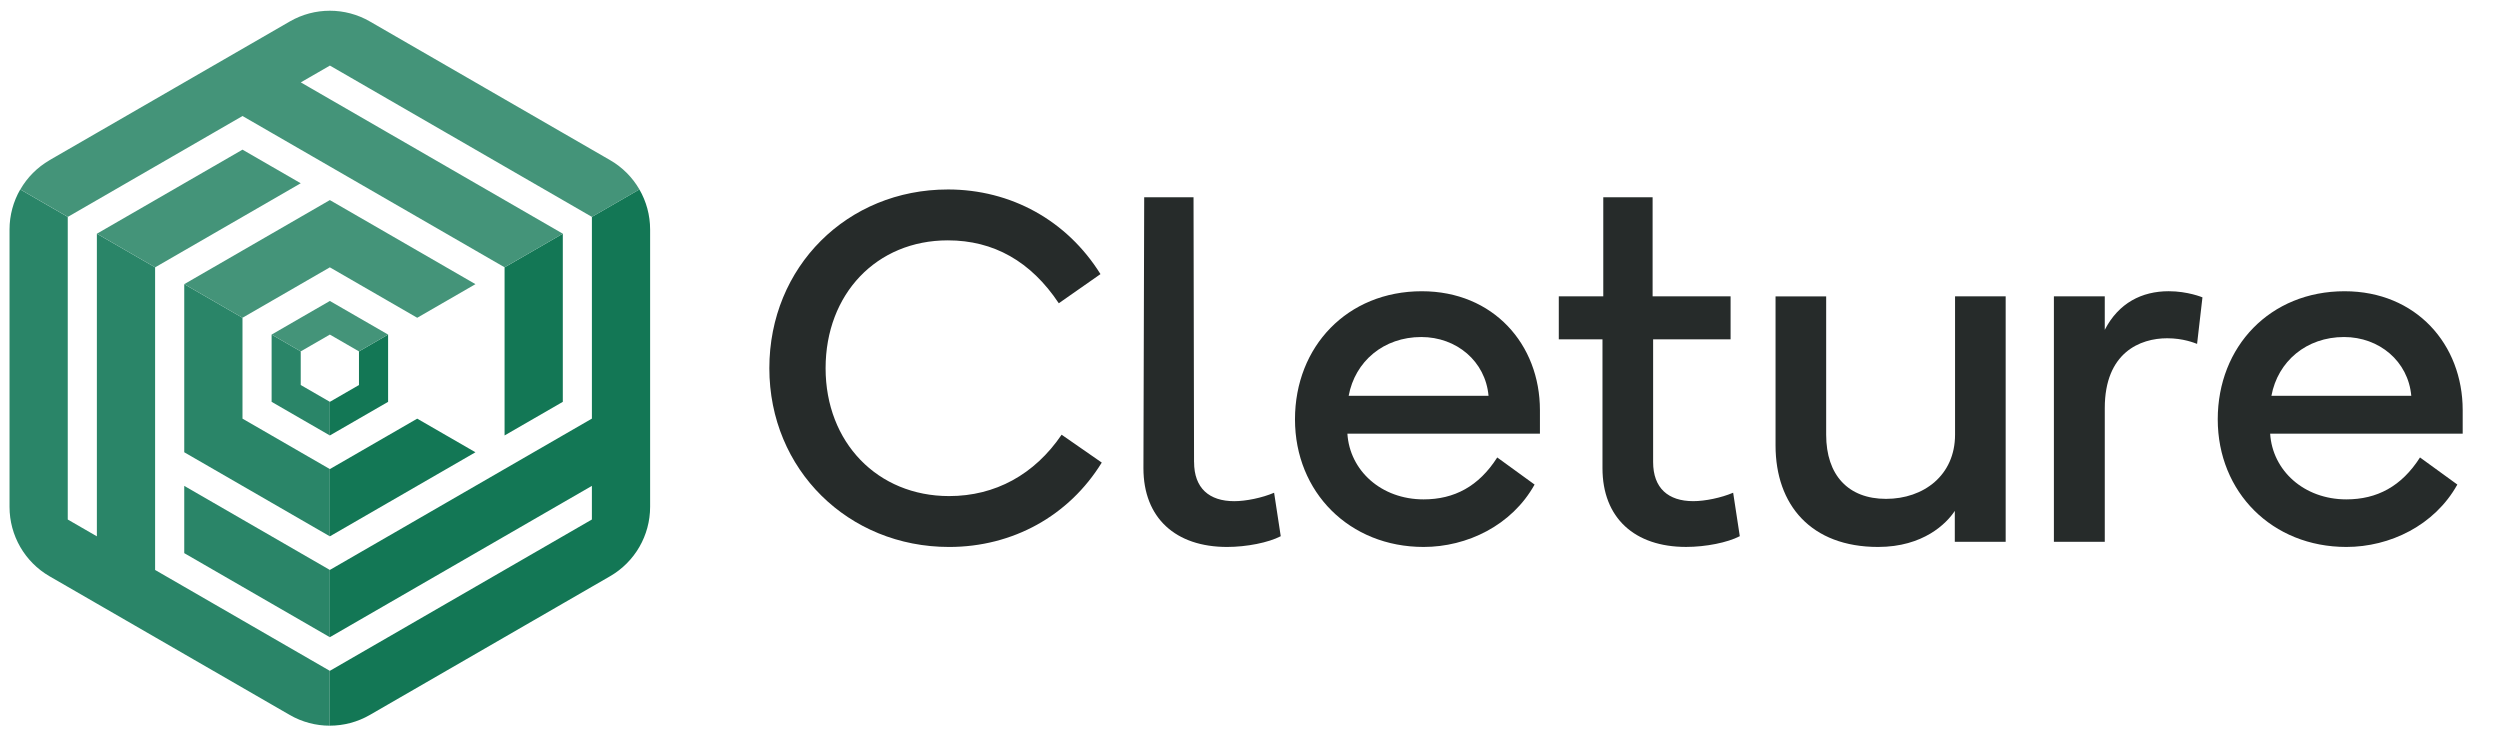<?xml version="1.0" standalone="no"?>
<!DOCTYPE svg PUBLIC "-//W3C//DTD SVG 1.1//EN" "http://www.w3.org/Graphics/SVG/1.1/DTD/svg11.dtd">
<svg xmlns="http://www.w3.org/2000/svg" width="2098" height="619" viewBox="0 0 2098 619" fill="none">
<path d="M276.81 337.22L252.37 323.11V309V294.89L227.94 280.78V309V337.22L252.37 351.33L276.81 365.44V337.22Z" fill="#2A8568"/>
<path d="M252.37 379.54L227.94 365.44L203.5 351.33V337.22V323.11V309V294.89V280.78V266.68V266.67H203.49L179.06 252.57L154.62 238.46V252.57V266.67V266.68V280.78V294.89V309V323.11V337.22V351.32V351.33V365.44V379.54H154.63L179.06 393.65H179.07L203.5 407.76L227.94 421.87L252.37 435.98L276.81 450.09V421.87V393.65L252.37 379.55V379.54Z" fill="#2A8568"/>
<path d="M227.94 450.09L203.5 435.98L179.07 421.87H179.06L154.63 407.76H154.62V421.87V435.98V450.09V464.2L179.06 478.31L203.49 492.41H203.5V492.42L227.93 506.52H227.94V506.53L252.37 520.63L276.81 534.75V506.52V478.31V478.3L252.37 464.2L227.94 450.09Z" fill="#2A8568"/>
<path d="M8 407.76V379.54V351.32V266.67V192.59C8 180.59 11.2 169.04 17 158.99L32.43 167.9L56.86 182.01V266.66V351.31V407.75V435.98L81.29 450.09V365.44V309V196.13L105.73 210.24L130.16 224.34V308.99V365.43V393.65V421.87V478.31L154.6 492.41L179.03 506.52L203.46 520.63L227.89 534.74L252.33 548.85L276.76 562.96V609C265.17 609 253.57 606 243.18 600.01L227.89 591.18L179.26 563.1L179.01 562.96L162.38 553.36L154.57 548.85L130.14 534.74L112.62 524.62L86.3 509.43L81.26 506.52L79.46 505.48L56.82 492.41L41.52 483.58C20.8 471.58 8 449.4 8 425.4V407.77V407.76Z" fill="#2A8568"/>
<path d="M472.31 337.22V309V280.78V252.57V224.35V196.13L447.87 210.24L423.44 224.35V252.57V280.78V309V337.22V365.43L447.87 351.33L472.31 337.22Z" fill="#137755"/>
<path d="M325.69 337.22V309V280.78L301.25 294.89V309V323.11L276.82 337.22H276.81V365.44L301.25 351.33L325.69 337.22Z" fill="#137755"/>
<path d="M325.68 421.87H325.69L350.12 407.76L374.56 393.65L398.99 379.54L374.56 365.44L350.12 351.33L325.69 365.44H325.68L301.25 379.54V379.55L276.81 393.65V421.87V450.09L301.25 435.98L325.68 421.87Z" fill="#137755"/>
<path d="M276.81 562.96L301.24 548.85L325.68 534.74L350.11 520.63L374.54 506.52L398.97 492.41L423.41 478.3L447.84 464.19L472.28 450.08L496.71 435.97V407.75L472.27 421.86L447.83 435.97L423.4 450.08L398.96 464.19L374.53 478.3L350.1 492.4L325.67 506.51L301.24 520.62L276.8 534.73V478.29L301.24 464.18L325.68 450.07L350.12 435.96L374.55 421.85L398.98 407.74L423.41 393.63L447.85 379.52L472.28 365.41L496.72 351.3V266.65V181.99L521.15 167.88L536.58 158.97C542.38 169.02 545.58 180.56 545.58 192.57V266.64V351.29V379.51V425.37C545.58 449.37 532.78 471.55 512 483.56L496.7 492.39L474.06 505.46L472.26 506.5L467.4 509.31L440.59 524.79L423.39 534.72L398.96 548.83L391.35 553.23L325.65 591.16L310.36 599.99C299.97 605.98 288.38 608.98 276.78 608.98V562.94L276.81 562.96Z" fill="#137755"/>
<path d="M374.56 224.35L350.12 210.24L325.69 196.13L301.25 182.02L276.81 167.91L252.37 182.02L227.94 196.13H227.93L203.5 210.24L179.07 224.35H179.06L154.62 238.46L179.06 252.57L203.49 266.67H203.5L227.93 252.57H227.94V252.56L252.37 238.46V238.45L276.81 224.35L301.25 238.45V238.46L325.69 252.56V252.57L350.12 266.67H350.13L374.56 252.57H374.57L399 238.46L374.56 224.35Z" fill="#449479"/>
<path d="M276.81 252.57L252.37 266.67L227.94 280.78L252.37 294.89L276.81 280.78L301.25 294.89L325.69 280.78L301.25 266.67L276.81 252.57Z" fill="#449479"/>
<path d="M154.62 210.24H154.63L179.06 196.13L203.5 182.02L227.94 167.91L252.37 153.8L227.94 139.7L203.5 125.59L179.07 139.7H179.06L154.63 153.8H154.62V153.81L130.19 167.91V167.92L105.75 182.02L81.31 196.13L105.75 210.24L130.18 224.35H130.19L154.62 210.24Z" fill="#449479"/>
<path d="M41.6 134.4L47.45 131.02L56.88 125.58L80.61 111.88L81.32 111.47L83.77 110.06L130.19 83.26L146.36 73.92L154.63 69.15L161.9 64.95L179.06 55.04L179.62 54.72L227.93 26.83L243.2 18.01C263.99 6.01 289.61 6.01 310.4 18.01L325.67 26.83L374.26 54.88L374.54 55.04L391.92 65.07L398.98 69.15L406.91 73.73L423.42 83.26L469.94 110.12L472.29 111.47L473 111.88L496.73 125.58L506.16 131.02L512.01 134.4C522.41 140.4 530.81 148.95 536.61 159L521.18 167.91L496.75 182.02L472.32 167.91L447.88 153.8L423.45 139.69L399.01 125.58L374.58 111.47L350.15 97.36L325.72 83.25L301.29 69.14L276.86 55.03L252.43 69.13L276.87 83.25L301.31 97.36L325.74 111.47L350.18 125.58L374.61 139.69L399.04 153.8L423.47 167.91L447.9 182.02L472.34 196.13L447.9 210.24L423.47 224.34L399.03 210.24L374.6 196.13L350.16 182.02L325.72 167.91L301.28 153.8L276.84 139.69L252.4 125.58L227.96 111.47L203.52 97.36L179.09 111.47L154.66 125.58L130.22 139.69L105.79 153.8L81.35 167.91L56.92 182.02L32.49 167.91L17.06 159C22.86 148.95 31.26 140.4 41.66 134.4H41.6Z" fill="#449479"/>
<path d="M795.41 159C848.41 159 895.4 184.96 923.51 230.02V230.04L888.54 254.5C865.15 219.31 833.82 201.71 795.41 201.71C735.54 201.71 692.84 246.78 692.84 309.01C692.84 371.24 736.4 416.31 796.49 416.31C835.12 416.31 868.16 398.28 890.91 364.81L924.59 388.19C924.59 388.19 924.59 388.2 924.59 388.21C897.12 432.84 849.91 459.01 796.49 459.01C711.94 459.01 645.63 394.2 645.63 309.01C645.63 223.82 711.08 159.01 795.41 159.01V159Z" fill="#262B2A"/>
<path d="M1193.17 244.41C1253.26 244.41 1292.31 289.05 1292.31 344.2V363.94H1292.29H1130.73C1132.67 394.84 1159.06 419.08 1194.68 419.08C1220.42 419.08 1241.01 408.15 1256.46 383.93C1256.47 383.91 1256.5 383.9 1256.52 383.92L1287.78 406.61C1287.78 406.61 1287.81 406.66 1287.8 406.68C1268.69 440.99 1231.16 459 1194.69 459C1132.46 459 1086.75 413.08 1086.75 351.92C1086.75 290.76 1130.74 244.41 1193.19 244.41H1193.17ZM1249.17 332.18C1249.17 332.18 1249.18 332.18 1249.18 332.17C1246.6 303.21 1222.35 282.83 1192.74 282.83C1161.2 282.83 1137.16 303.21 1131.8 332.18H1249.16H1249.17Z" fill="#262B2A"/>
<path d="M1308.14 284.74V248.7H1345.47V165.55H1386.87V248.7H1452.31V284.74H1387.3V387.74C1387.3 409.63 1399.96 420.57 1420.99 420.57C1430.86 420.57 1444.38 417.78 1454.46 413.49L1460.03 449.96C1460.03 449.96 1460.03 449.96 1460.03 449.97C1449.73 455.33 1431.49 458.98 1414.97 458.98C1371.84 458.98 1344.8 434.73 1344.8 392.89V284.74H1308.12H1308.14Z" fill="#262B2A"/>
<path d="M1532.52 248.7V364.79C1532.52 398.91 1551.19 418.65 1582.74 418.65C1614.29 418.65 1640.68 398.91 1640.68 364.79V248.7H1683.16V454.7H1640.47V428.74C1633.6 439.25 1614.08 459 1576.09 459C1519.87 459 1490.04 423.81 1490.04 373.81V248.71H1532.52V248.7Z" fill="#262B2A"/>
<path d="M1723.63 454.7V248.7H1766.32V276.77C1766.32 276.77 1766.33 276.78 1766.34 276.77C1777.93 254.26 1797.45 244.39 1819.97 244.39C1835.99 244.39 1848.18 249.49 1848.3 249.54L1843.79 288.59C1841.42 287.73 1832.2 283.87 1818.69 283.87C1795.94 283.87 1766.33 295.89 1766.33 342.45V454.67H1723.64L1723.63 454.7Z" fill="#262B2A"/>
<path d="M1967.55 244.41C2027.64 244.41 2066.69 289.05 2066.69 344.2V363.94H2066.67H1905.11C1907.05 394.84 1933.44 419.08 1969.06 419.08C1994.8 419.08 2015.39 408.15 2030.84 383.93C2030.85 383.91 2030.88 383.9 2030.9 383.92L2062.16 406.61C2062.16 406.61 2062.19 406.66 2062.18 406.68C2043.07 440.99 2005.54 459 1969.07 459C1906.84 459 1861.13 413.08 1861.13 351.92C1861.13 290.76 1905.12 244.41 1967.57 244.41H1967.55ZM2023.54 332.18C2023.54 332.18 2023.55 332.18 2023.55 332.17C2020.97 303.21 1996.72 282.83 1967.11 282.83C1935.57 282.83 1911.54 303.21 1906.17 332.18H2023.53H2023.54Z" fill="#262B2A"/>
<path d="M1002.07 387.76C1002.07 409.65 1014.73 420.59 1035.76 420.59C1045.63 420.59 1059.15 417.8 1069.23 413.51L1074.8 449.98C1074.8 449.98 1074.8 449.98 1074.8 449.99C1064.5 455.35 1046.26 459 1029.74 459C986.61 459 959.57 434.75 959.57 392.91L960.21 165.54H1001.61L1002.04 387.76H1002.07Z" fill="#262B2A"/>
</svg>
